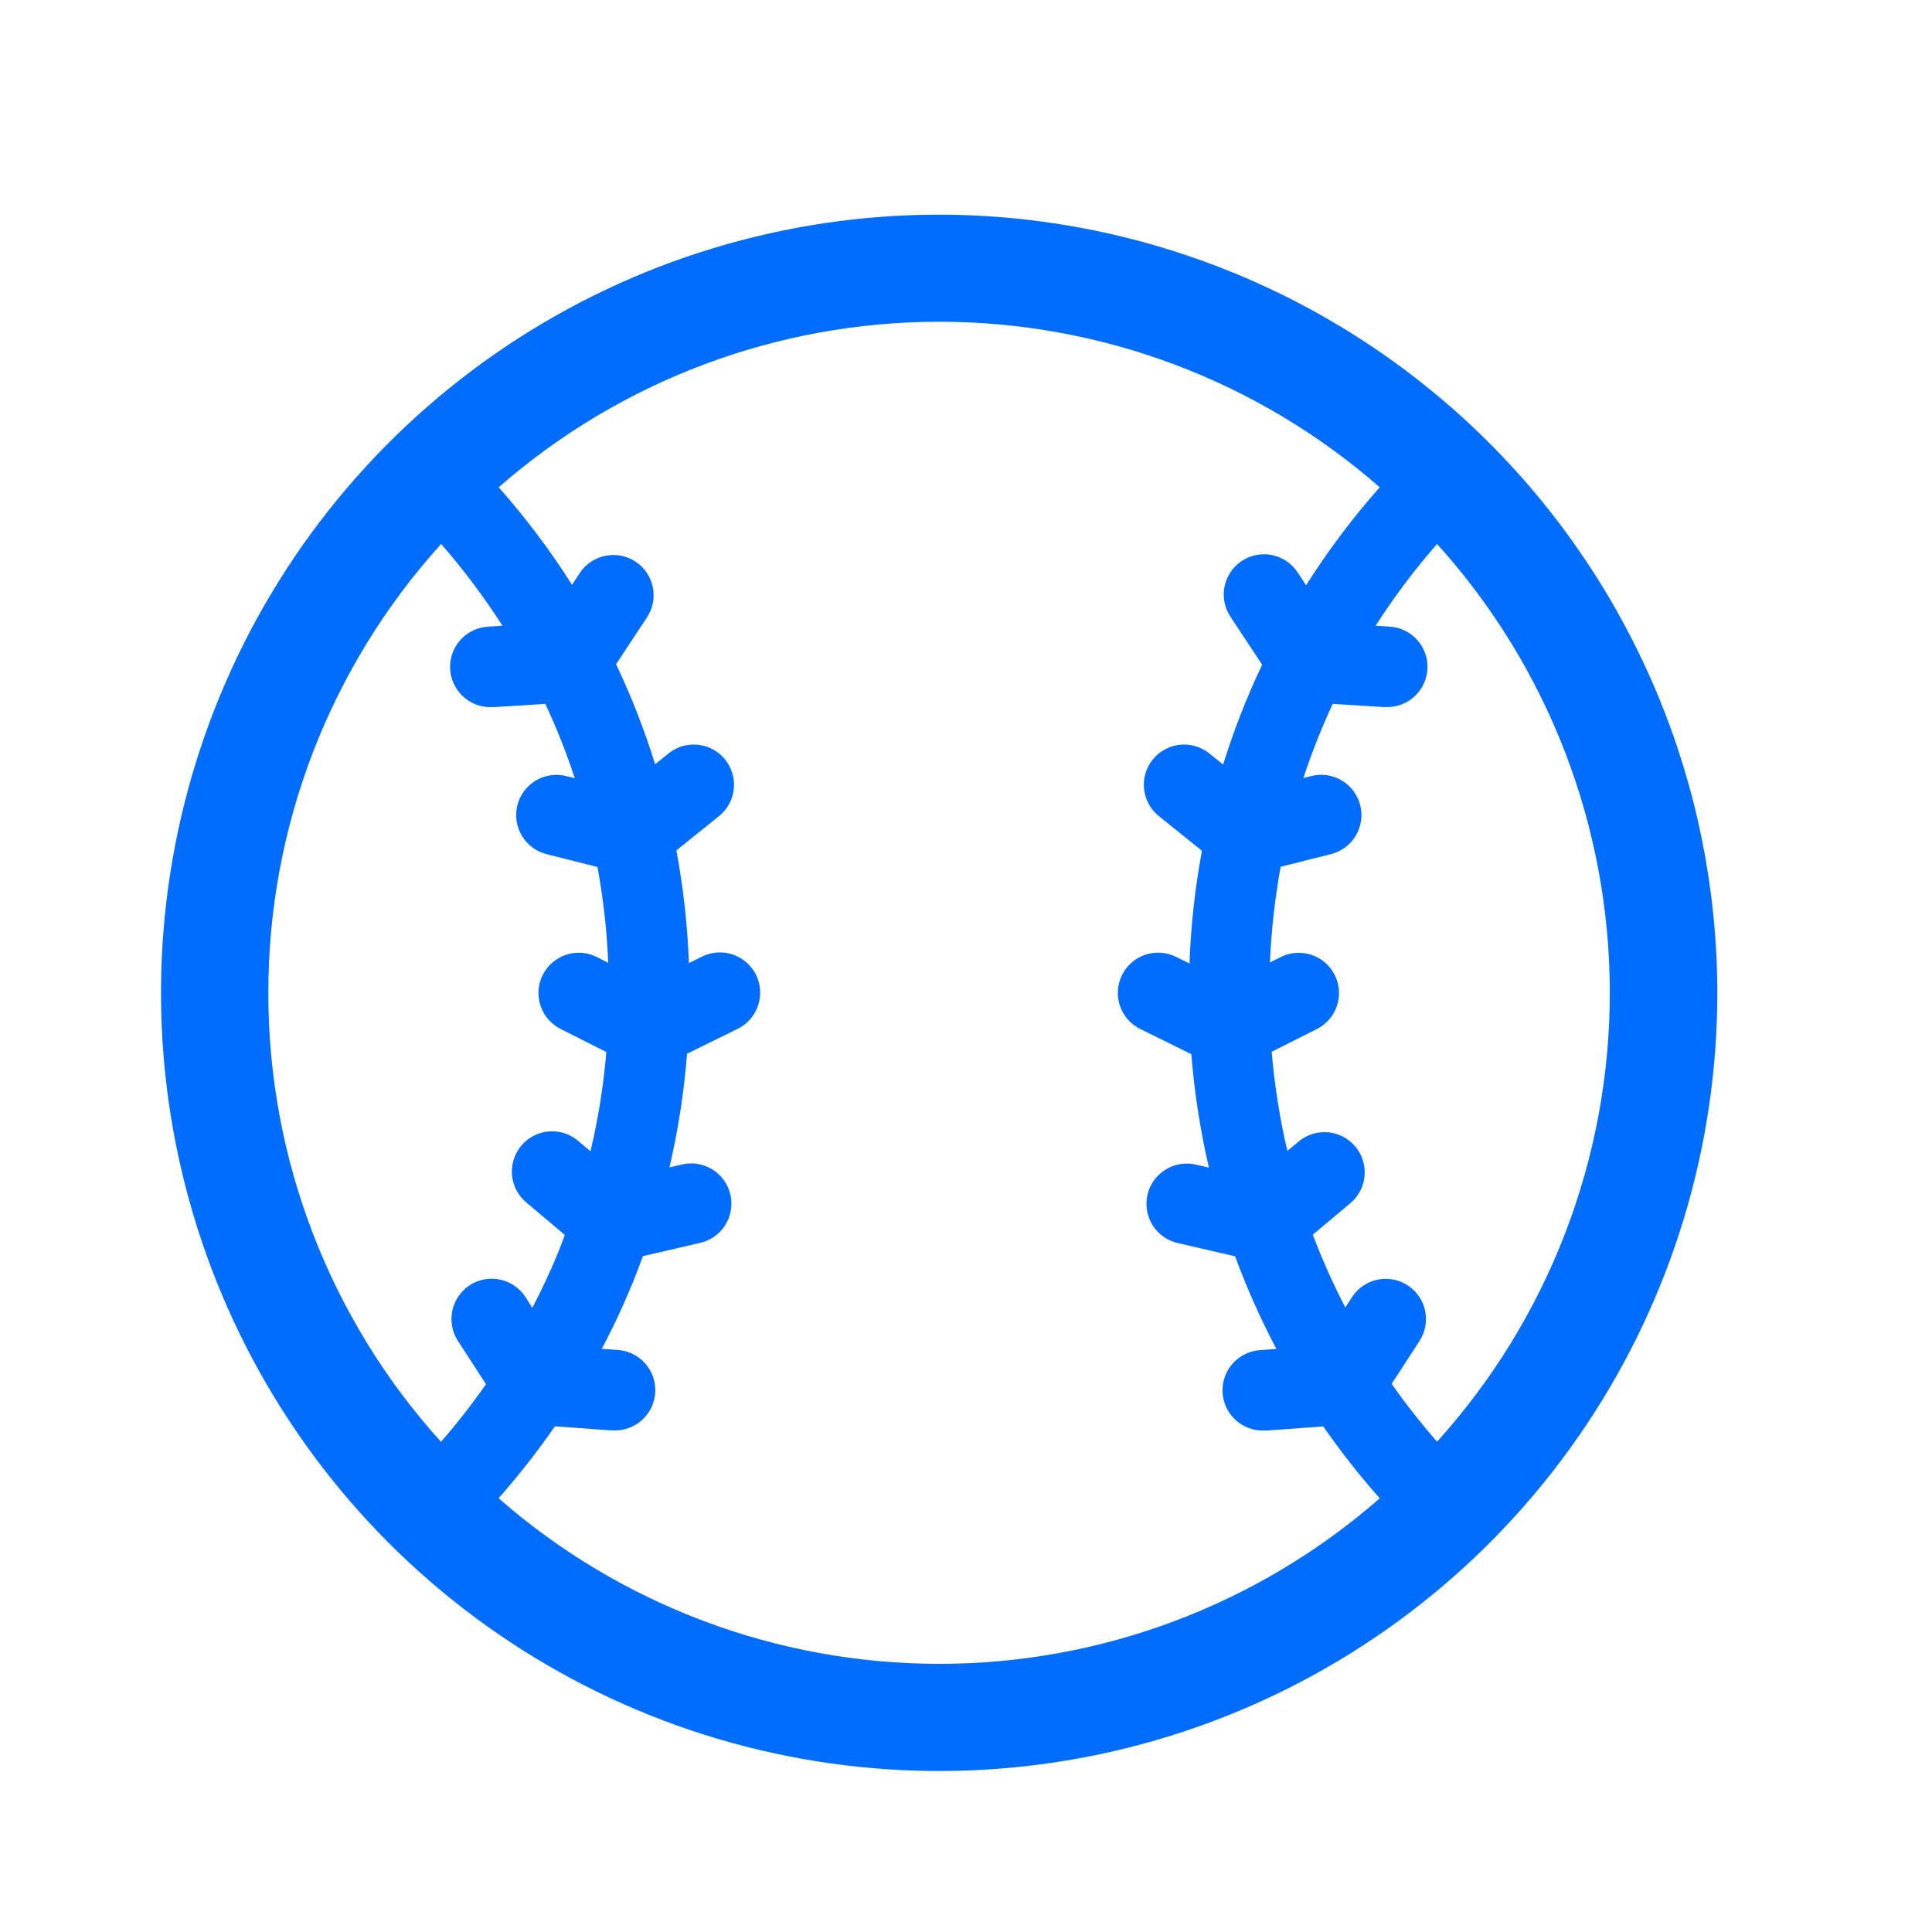 <?xml version="1.0" encoding="UTF-8" standalone="no"?>
<svg
   width="64"
   height="64"
   viewBox="0 0 64 64"
   fill="none"
   version="1.1"
   id="svg1"
   xmlns="http://www.w3.org/2000/svg"
   xmlns:svg="http://www.w3.org/2000/svg">
  <defs
     id="defs1" />
  <path
     d="M31.112 7.111C26.013 7.111 21.029 8.623 16.79 11.455C12.55 14.288 9.247 18.314 7.296 23.024C5.345 27.734 4.834 32.917 5.829 37.918C6.823 42.918 9.278 47.511 12.883 51.117C16.488 54.722 21.082 57.177 26.082 58.171C31.082 59.166 36.266 58.656 40.976 56.704C45.687 54.753 49.712 51.449 52.545 47.21C55.377 42.971 56.889 37.987 56.889 32.889C56.881 26.055 54.163 19.503 49.33 14.67C44.498 9.838 37.946 7.119 31.112 7.111ZM8.889 32.889C8.885 27.394 10.925 22.093 14.613 18.02C15.356 18.871 16.035 19.777 16.644 20.729L16.203 20.757C16.028 20.763 15.855 20.802 15.696 20.874C15.536 20.946 15.392 21.049 15.272 21.177C15.03 21.434 14.899 21.778 14.91 22.131C14.921 22.485 15.072 22.82 15.329 23.062C15.587 23.305 15.931 23.435 16.284 23.424H16.37L18.066 23.317C18.438 24.118 18.764 24.94 19.04 25.779L18.777 25.714C18.607 25.668 18.428 25.657 18.253 25.68C18.078 25.704 17.91 25.762 17.757 25.851C17.605 25.941 17.471 26.059 17.365 26.201C17.259 26.342 17.183 26.503 17.139 26.674C17.096 26.846 17.086 27.024 17.113 27.199C17.139 27.373 17.2 27.541 17.291 27.692C17.383 27.843 17.503 27.975 17.646 28.079C17.789 28.183 17.951 28.258 18.123 28.299L19.792 28.72C19.985 29.769 20.104 30.83 20.148 31.895L19.771 31.703C19.455 31.544 19.089 31.517 18.753 31.628C18.417 31.738 18.139 31.978 17.98 32.294C17.82 32.61 17.793 32.976 17.904 33.312C18.015 33.648 18.255 33.926 18.571 34.085L20.086 34.85C19.993 35.957 19.817 37.056 19.561 38.137L19.161 37.801C19.027 37.685 18.872 37.597 18.704 37.542C18.537 37.487 18.359 37.466 18.183 37.48C18.007 37.494 17.835 37.543 17.678 37.624C17.52 37.706 17.381 37.817 17.268 37.952C17.154 38.088 17.069 38.245 17.016 38.413C16.964 38.582 16.945 38.76 16.961 38.936C16.978 39.112 17.03 39.282 17.113 39.438C17.197 39.594 17.31 39.732 17.448 39.843L18.711 40.91C18.64 41.088 18.574 41.283 18.498 41.468C18.238 42.103 17.947 42.722 17.634 43.324L17.409 42.969C17.314 42.822 17.191 42.695 17.047 42.595C16.902 42.496 16.739 42.426 16.568 42.389C16.397 42.352 16.221 42.349 16.048 42.381C15.876 42.412 15.712 42.477 15.565 42.572C15.418 42.667 15.291 42.791 15.191 42.935C15.092 43.079 15.022 43.241 14.985 43.412C14.948 43.583 14.945 43.76 14.976 43.932C15.008 44.105 15.073 44.269 15.168 44.416L16.099 45.854C15.636 46.516 15.139 47.153 14.608 47.762C10.922 43.686 8.883 38.385 8.889 32.889ZM16.52 49.627C17.187 48.871 17.809 48.077 18.382 47.248L20.228 47.383H20.325C20.5 47.389 20.675 47.361 20.839 47.3C21.003 47.239 21.154 47.146 21.283 47.026C21.411 46.907 21.515 46.764 21.587 46.604C21.66 46.445 21.701 46.273 21.707 46.098C21.713 45.923 21.685 45.748 21.624 45.584C21.563 45.42 21.47 45.269 21.35 45.141C21.231 45.013 21.088 44.909 20.928 44.836C20.769 44.763 20.597 44.723 20.422 44.716L19.934 44.681C20.313 43.97 20.662 43.221 20.971 42.462C21.087 42.179 21.192 41.895 21.297 41.611L23.158 41.18C23.332 41.145 23.499 41.076 23.646 40.975C23.794 40.875 23.919 40.746 24.016 40.596C24.113 40.446 24.178 40.279 24.209 40.103C24.24 39.927 24.235 39.747 24.195 39.573C24.155 39.4 24.081 39.236 23.976 39.091C23.872 38.947 23.739 38.825 23.586 38.732C23.434 38.64 23.264 38.579 23.087 38.553C22.911 38.528 22.731 38.538 22.559 38.583L22.176 38.67C22.466 37.432 22.661 36.174 22.759 34.907L24.438 34.08C24.755 33.924 24.997 33.648 25.111 33.313C25.225 32.978 25.201 32.611 25.045 32.294C24.889 31.977 24.612 31.735 24.277 31.621C23.942 31.507 23.576 31.531 23.259 31.687L22.822 31.904C22.774 30.651 22.636 29.403 22.406 28.171L23.846 27.013C24.111 26.788 24.277 26.469 24.309 26.124C24.342 25.778 24.239 25.433 24.021 25.162C23.804 24.892 23.49 24.716 23.145 24.674C22.801 24.631 22.453 24.725 22.176 24.935L21.702 25.316C21.35 24.182 20.917 23.075 20.408 22.003L21.431 20.453C21.626 20.158 21.696 19.798 21.625 19.451C21.555 19.105 21.349 18.8 21.053 18.605C20.758 18.41 20.398 18.341 20.052 18.412C19.705 18.482 19.4 18.688 19.205 18.983L18.949 19.372C18.227 18.233 17.414 17.153 16.52 16.142C20.559 12.607 25.744 10.658 31.113 10.658C36.48 10.658 41.666 12.607 45.705 16.142C44.807 17.157 43.991 18.242 43.266 19.387L43 18.983C42.905 18.833 42.781 18.703 42.636 18.601C42.49 18.5 42.326 18.428 42.152 18.39C41.979 18.353 41.799 18.351 41.625 18.384C41.45 18.416 41.284 18.484 41.136 18.582C40.988 18.68 40.861 18.806 40.763 18.954C40.664 19.101 40.596 19.267 40.562 19.442C40.529 19.616 40.53 19.795 40.566 19.969C40.603 20.143 40.675 20.307 40.776 20.453L41.81 22.02C41.301 23.09 40.869 24.195 40.518 25.326L40.031 24.935C39.754 24.725 39.406 24.631 39.061 24.674C38.717 24.716 38.403 24.892 38.185 25.162C37.968 25.433 37.864 25.778 37.897 26.124C37.93 26.469 38.096 26.788 38.361 27.013L39.816 28.183C39.587 29.416 39.449 30.664 39.403 31.916L38.946 31.692C38.629 31.538 38.264 31.516 37.93 31.63C37.597 31.745 37.322 31.986 37.166 32.303C37.011 32.619 36.986 32.985 37.099 33.319C37.212 33.653 37.453 33.928 37.769 34.085L39.465 34.921C39.565 36.186 39.759 37.443 40.047 38.679L39.648 38.588C39.475 38.543 39.296 38.533 39.119 38.559C38.943 38.584 38.773 38.645 38.62 38.738C38.468 38.83 38.335 38.952 38.23 39.096C38.126 39.241 38.052 39.405 38.012 39.579C37.972 39.752 37.967 39.933 37.998 40.108C38.029 40.284 38.094 40.452 38.191 40.602C38.287 40.751 38.413 40.88 38.56 40.981C38.708 41.081 38.874 41.151 39.049 41.186L40.914 41.616C41.301 42.669 41.758 43.694 42.283 44.686L41.783 44.722C41.608 44.728 41.436 44.769 41.276 44.842C41.117 44.914 40.974 45.018 40.855 45.146C40.614 45.405 40.485 45.749 40.498 46.103C40.511 46.457 40.663 46.791 40.922 47.032C41.181 47.273 41.525 47.401 41.879 47.388H41.979L43.835 47.252C44.41 48.082 45.035 48.877 45.705 49.634C41.666 53.169 36.48 55.117 31.113 55.117C25.745 55.117 20.559 53.169 16.52 49.634V49.627ZM47.604 47.758C47.069 47.147 46.567 46.507 46.101 45.842L47.024 44.419C47.216 44.123 47.282 43.761 47.208 43.416C47.134 43.07 46.925 42.768 46.628 42.576C46.331 42.384 45.969 42.318 45.624 42.392C45.278 42.467 44.976 42.675 44.784 42.972L44.566 43.312C44.16 42.53 43.8 41.725 43.488 40.901L44.747 39.845C45.012 39.616 45.176 39.292 45.204 38.943C45.232 38.594 45.121 38.248 44.896 37.98C44.671 37.712 44.35 37.543 44.001 37.509C43.653 37.476 43.305 37.582 43.033 37.803L42.645 38.126C42.393 37.045 42.219 35.947 42.126 34.841L43.624 34.087C43.78 34.008 43.919 33.9 44.033 33.767C44.148 33.634 44.235 33.48 44.29 33.314C44.344 33.148 44.367 32.972 44.354 32.797C44.341 32.623 44.293 32.452 44.214 32.296C44.135 32.139 44.027 32 43.895 31.886C43.762 31.771 43.608 31.684 43.441 31.63C43.275 31.575 43.1 31.553 42.925 31.566C42.75 31.579 42.58 31.626 42.423 31.705L42.068 31.883C42.114 30.819 42.232 29.76 42.423 28.713L44.075 28.297C44.247 28.256 44.409 28.181 44.552 28.077C44.694 27.973 44.815 27.842 44.907 27.691C44.998 27.539 45.059 27.372 45.085 27.197C45.111 27.022 45.102 26.844 45.059 26.673C45.015 26.501 44.938 26.34 44.832 26.199C44.726 26.058 44.593 25.939 44.441 25.85C44.288 25.76 44.12 25.702 43.945 25.678C43.77 25.655 43.591 25.666 43.421 25.712L43.177 25.772C43.452 24.936 43.776 24.116 44.148 23.317L45.828 23.422H45.913C46.266 23.433 46.61 23.303 46.868 23.061C47.125 22.818 47.276 22.483 47.287 22.13C47.298 21.776 47.168 21.433 46.926 21.175C46.684 20.917 46.349 20.766 45.995 20.756L45.57 20.729C46.179 19.776 46.859 18.871 47.604 18.02C51.288 22.096 53.327 27.395 53.327 32.889C53.327 38.383 51.288 43.682 47.604 47.758Z"
     fill="#006DFF"
     id="path1"
     clip-path="none" />
</svg>
